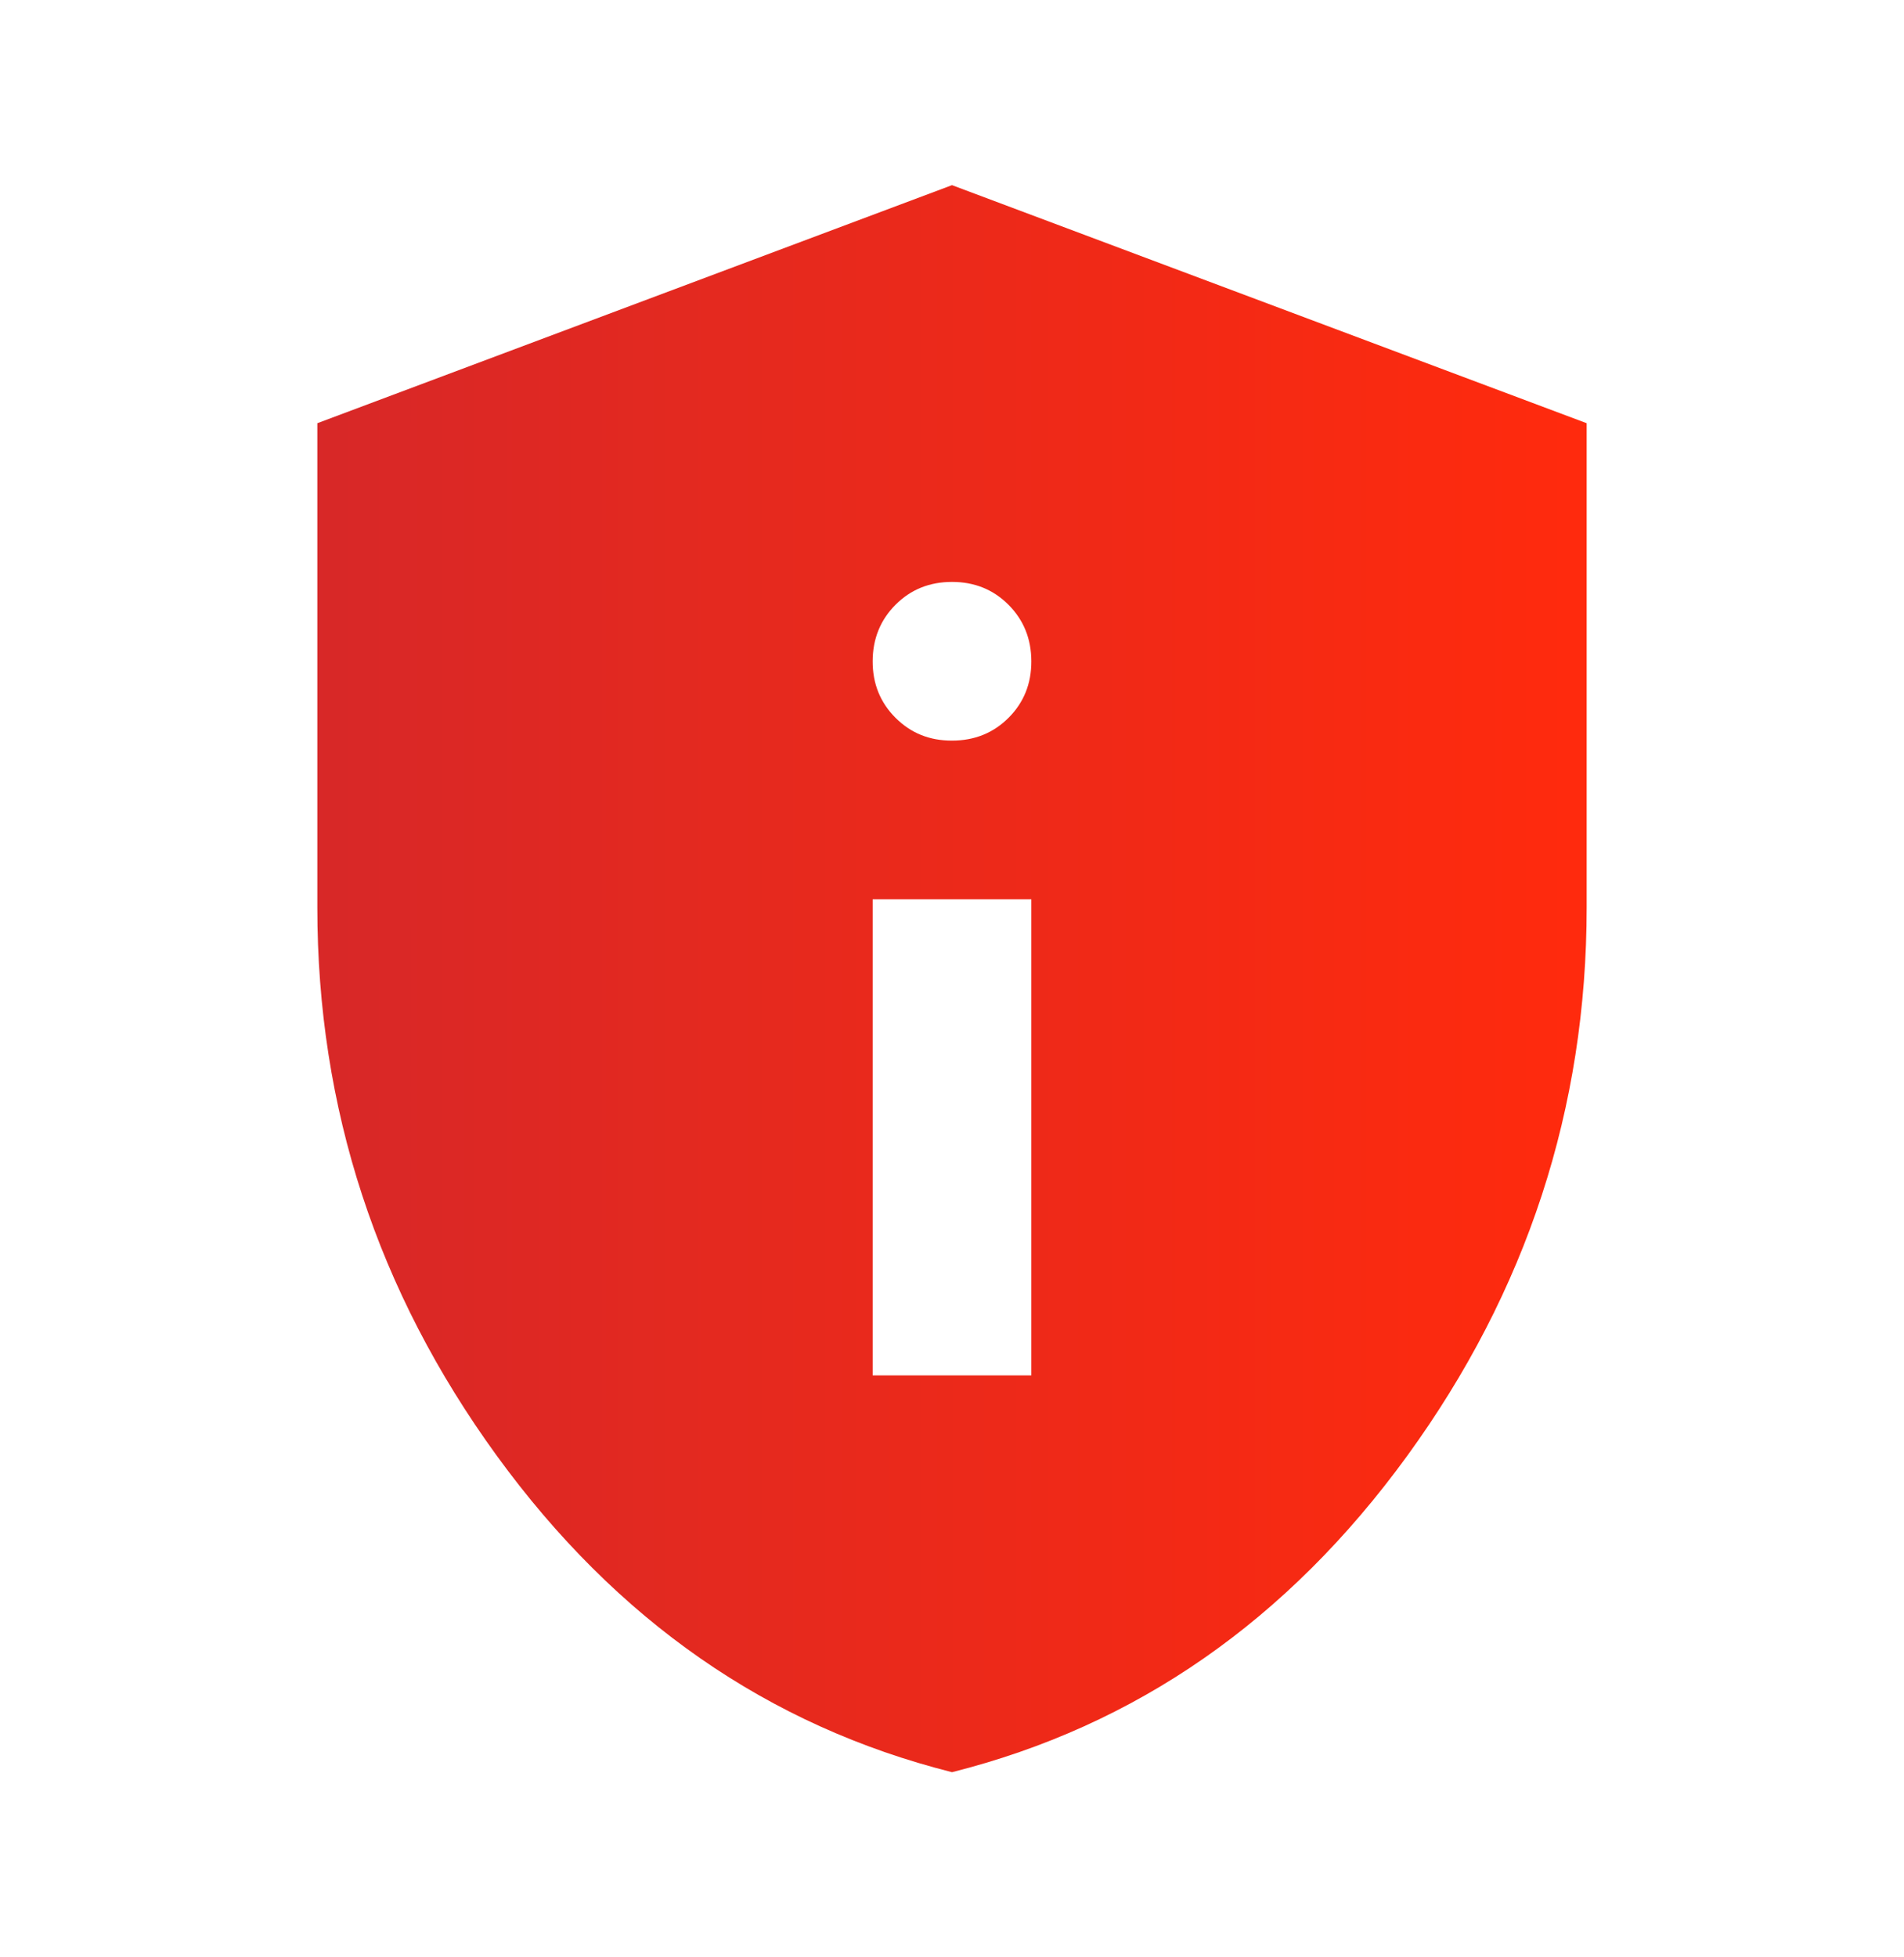 <svg width="36" height="37" viewBox="0 0 36 37" fill="none" xmlns="http://www.w3.org/2000/svg">
<path d="M16.5 26H19.5V17H16.5V26ZM18 14C18.425 14 18.782 13.856 19.07 13.568C19.358 13.28 19.501 12.924 19.5 12.5C19.499 12.076 19.355 11.72 19.068 11.432C18.781 11.144 18.425 11 18 11C17.575 11 17.219 11.144 16.932 11.432C16.645 11.72 16.501 12.076 16.5 12.5C16.499 12.924 16.643 13.28 16.932 13.569C17.221 13.858 17.577 14.002 18 14ZM18 33.5C14.525 32.625 11.656 30.631 9.393 27.518C7.13 24.405 5.999 20.949 6 17.15V8L18 3.5L30 8V17.15C30 20.95 28.869 24.407 26.607 27.52C24.345 30.633 21.476 32.626 18 33.5Z" fill="url(#paint0_linear_0_597)"/>
<defs>
<linearGradient id="paint0_linear_0_597" x1="30" y1="19.1" x2="5.657" y2="19.1" gradientUnits="userSpaceOnUse">
<stop offset="0.01" stop-color="#FF2A0D"/>
<stop offset="1" stop-color="#D72828"/>
</linearGradient>
</defs>
</svg>
